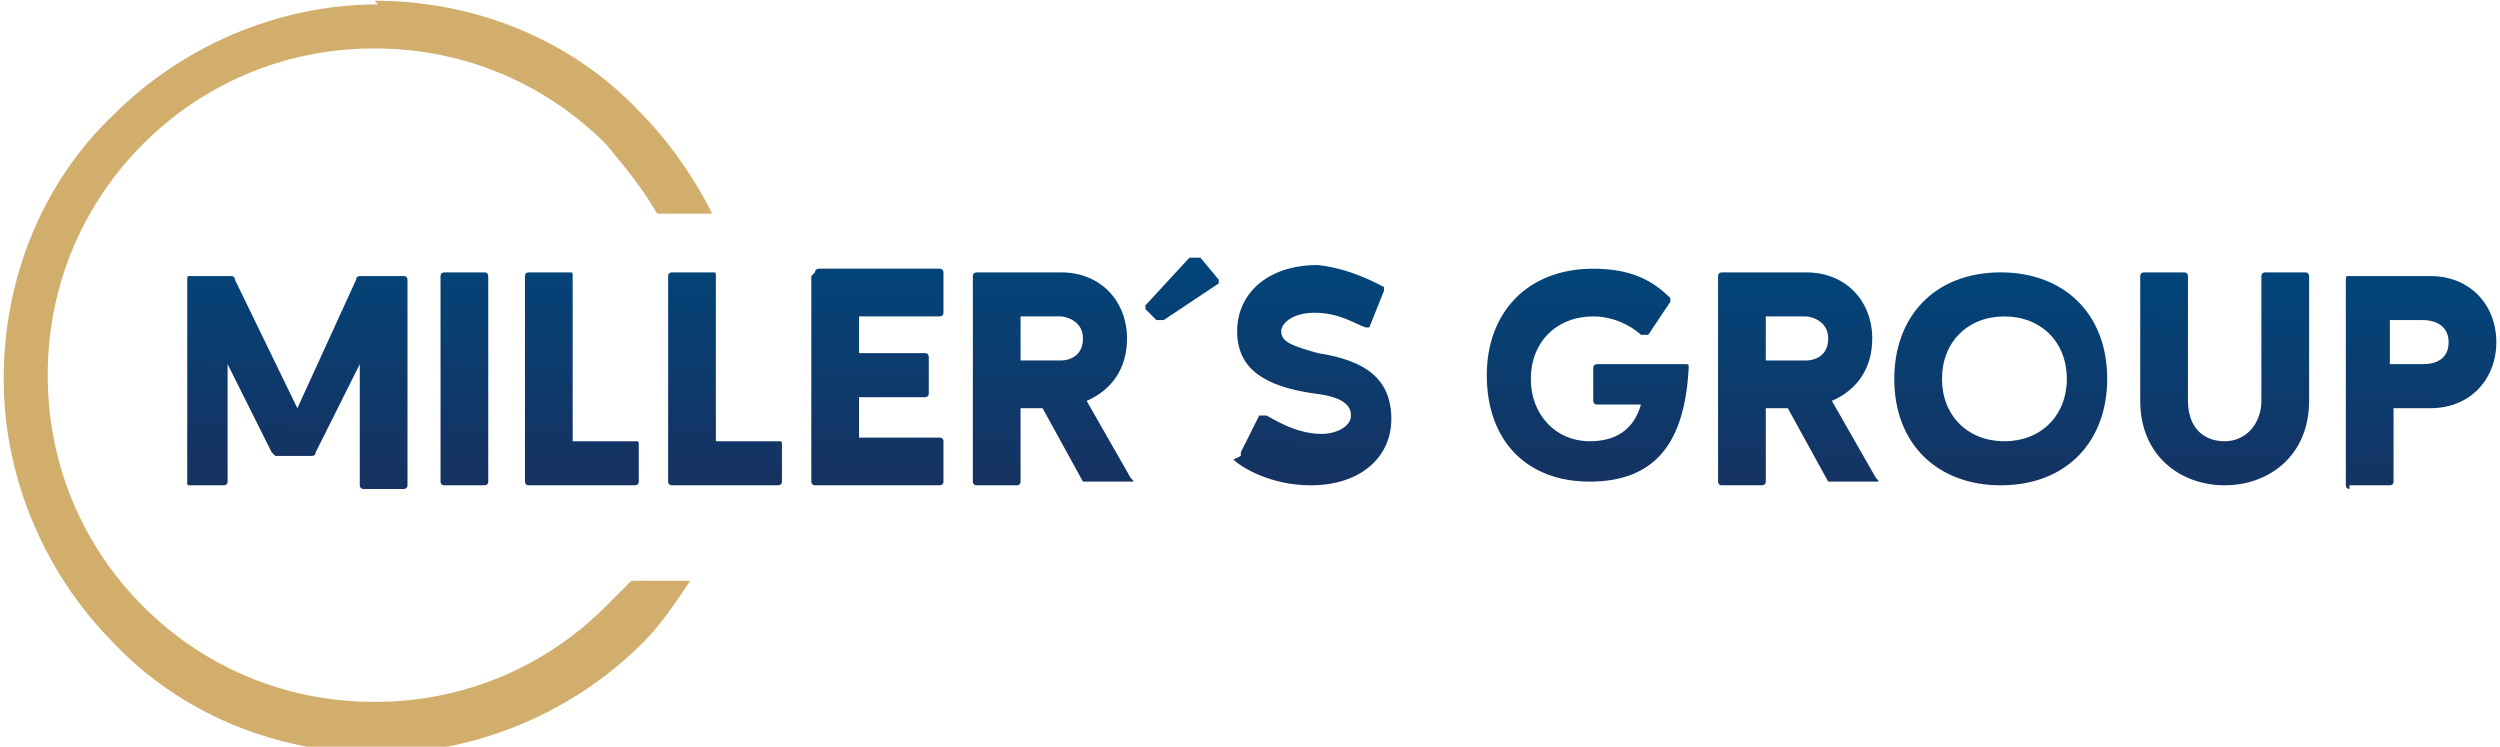 <?xml version="1.0" encoding="UTF-8"?>
<!DOCTYPE svg PUBLIC "-//W3C//DTD SVG 1.1//EN" "http://www.w3.org/Graphics/SVG/1.1/DTD/svg11.dtd">
<!-- Creator: CorelDRAW -->
<svg xmlns="http://www.w3.org/2000/svg" xml:space="preserve" width="15.325mm" height="4.577mm" version="1.1" style="shape-rendering:geometricPrecision; text-rendering:geometricPrecision; image-rendering:optimizeQuality; fill-rule:evenodd; clip-rule:evenodd"
viewBox="0 0 6.81 2.03"
 xmlns:xlink="http://www.w3.org/1999/xlink"
 xmlns:xodm="http://www.corel.com/coreldraw/odm/2003">
 <defs>
  <style type="text/css">
   <![CDATA[
    .fil1 {fill:#D2AE6D;fill-rule:nonzero}
    .fil0 {fill:url(#id0);fill-rule:nonzero}
   ]]>
  </style>
  <linearGradient id="id0" gradientUnits="userSpaceOnUse" x1="3.65" y1="1.33" x2="3.66" y2="0.7">
   <stop offset="0" style="stop-opacity:1; stop-color:#163261"/>
   <stop offset="1" style="stop-opacity:1; stop-color:#02457A"/>
  </linearGradient>
 </defs>
 <g id="Capa_x0020_1">
  <g id="_2304073181200">
   <path class="fil0" d="M0.5 1.32l0.11 0c0,0 0.01,-0 0.01,-0.01l0 -0.32 0.12 0.24c0,0 0.01,0.01 0.01,0.01l0.1 0c0,0 0.01,-0 0.01,-0.01l0.12 -0.24 0 0.33c0,0 0,0.01 0.01,0.01l0.11 0c0,0 0.01,-0 0.01,-0.01l0 -0.56c0,-0 -0,-0.01 -0.01,-0.01l-0.12 0c-0,0 -0.01,0 -0.01,0.01l-0.16 0.35 -0.17 -0.35c-0,-0 -0,-0.01 -0.01,-0.01l-0.11 0c-0.01,0 -0.01,0 -0.01,0.01l0 0.55c0,0.01 0,0.01 0.01,0.01zm0.83 -0.57c0,-0 -0,-0.01 -0.01,-0.01l-0.11 0c-0,0 -0.01,0 -0.01,0.01l0 0.56c0,0 0,0.01 0.01,0.01l0.11 0c0,0 0.01,-0 0.01,-0.01l0 -0.56zm0.23 0.45l0 -0.45c0,-0.01 -0,-0.01 -0.01,-0.01l-0.11 0c-0,0 -0.01,0 -0.01,0.01l0 0.56c0,0 0,0.01 0.01,0.01l0.29 0c0,0 0.01,-0 0.01,-0.01l0 -0.1c0,-0.01 -0,-0.01 -0.01,-0.01l-0.17 0zm0.39 0l0 -0.45c0,-0.01 -0,-0.01 -0.01,-0.01l-0.11 0c-0,0 -0.01,0 -0.01,0.01l0 0.56c0,0 0,0.01 0.01,0.01l0.29 0c0,0 0.01,-0 0.01,-0.01l0 -0.1c0,-0.01 -0,-0.01 -0.01,-0.01l-0.17 0zm0.26 -0.45l0 0.56c0,0 0,0.01 0.01,0.01l0.34 0c0,0 0.01,-0 0.01,-0.01l0 -0.11c0,-0 -0,-0.01 -0.01,-0.01l-0.22 0 0 -0.11 0.18 0c0,0 0.01,-0 0.01,-0.01l0 -0.1c0,-0 -0,-0.01 -0.01,-0.01l-0.18 0 0 -0.1 0.22 0c0,0 0.01,-0 0.01,-0.01l0 -0.11c0,-0 -0,-0.01 -0.01,-0.01l-0.33 0c-0,0 -0.01,0 -0.01,0.01zm0.45 0.57l0.11 0c0,0 0.01,-0 0.01,-0.01l0 -0.2 0.06 0 0.11 0.2c0,0 0.01,0 0.01,0l0.12 0c0.01,0 0.01,-0 0,-0.01l-0.12 -0.21c0.07,-0.03 0.11,-0.09 0.11,-0.17 -0,-0.1 -0.07,-0.18 -0.18,-0.18l-0.23 0c-0,0 -0.01,0 -0.01,0.01l0 0.56c0,0 0,0.01 0.01,0.01zm0.12 -0.33l0 -0.13 0.11 0c0.01,0 0.06,0.01 0.06,0.06 0,0.05 -0.04,0.06 -0.06,0.06l-0.11 0zm0.48 -0.29c-0,-0 -0,-0 -0.01,-0 -0,0 -0,0 -0.01,0l-0.12 0.13c-0,0 -0,0.01 -0,0.01l0.03 0.03c0,0 0,0 0.01,0 0,0 0,-0 0.01,-0l0.15 -0.1c0,-0 0,-0.01 0,-0.01l-0.05 -0.06zm0.1 0.55c0.02,0.02 0.1,0.07 0.21,0.07 0.14,0 0.22,-0.08 0.22,-0.18 -0,-0.11 -0.07,-0.16 -0.2,-0.18 -0.07,-0.02 -0.1,-0.03 -0.1,-0.06 0,-0.02 0.03,-0.05 0.09,-0.05 0.07,0 0.11,0.03 0.14,0.04 0,0 0,0 0.01,0 0,0 0,-0 0,-0l0.04 -0.1c0,-0 0,-0.01 -0,-0.01 -0.02,-0.01 -0.09,-0.05 -0.18,-0.06 -0.14,-0 -0.22,0.08 -0.22,0.18 0,0.1 0.07,0.15 0.21,0.17 0.09,0.01 0.1,0.04 0.1,0.06 0,0.03 -0.04,0.05 -0.08,0.05 -0.07,0 -0.13,-0.04 -0.15,-0.05 -0,-0 -0,-0 -0.01,-0 -0,0 -0,0 -0.01,0l-0.05 0.1c-0,0 -0,0.01 0,0.01zm1.11 -0.15c-0.02,0.07 -0.07,0.1 -0.14,0.1 -0.09,0 -0.16,-0.07 -0.16,-0.17 0,-0.1 0.07,-0.17 0.17,-0.17 0.07,0 0.12,0.04 0.13,0.05 0,0 0,0 0.01,0 0,0 0,-0 0.01,-0l0.06 -0.09c0,-0 0,-0.01 0,-0.01 -0.05,-0.05 -0.11,-0.08 -0.21,-0.08 -0.18,0 -0.29,0.12 -0.29,0.29 0,0.18 0.11,0.29 0.28,0.29 0.19,0 0.26,-0.12 0.27,-0.31 0,-0.01 -0,-0.01 -0.01,-0.01l-0.24 0c-0,0 -0.01,0 -0.01,0.01l0 0.09c0,0 0,0.01 0.01,0.01l0.12 0zm0.22 0.22l0.11 0c0,0 0.01,-0 0.01,-0.01l0 -0.2 0.06 0 0.11 0.2c0,0 0.01,0 0.01,0l0.12 0c0.01,0 0.01,-0 0,-0.01l-0.12 -0.21c0.07,-0.03 0.11,-0.09 0.11,-0.17 -0,-0.1 -0.07,-0.18 -0.18,-0.18l-0.23 0c-0,0 -0.01,0 -0.01,0.01l0 0.56c0,0 0,0.01 0.01,0.01zm0.12 -0.33l0 -0.13 0.11 0c0.01,0 0.06,0.01 0.06,0.06 0,0.05 -0.04,0.06 -0.06,0.06l-0.11 0zm0.35 0.04c0,0.18 0.12,0.29 0.29,0.29 0.18,0 0.29,-0.12 0.29,-0.29 0,-0.18 -0.12,-0.29 -0.29,-0.29 -0.18,0 -0.29,0.12 -0.29,0.29zm0.13 0c0,-0.1 0.07,-0.17 0.17,-0.17 0.1,0 0.17,0.07 0.17,0.17 0,0.1 -0.07,0.17 -0.17,0.17 -0.1,0 -0.17,-0.07 -0.17,-0.17zm0.54 0.06c0,0.15 0.11,0.23 0.23,0.23 0.12,0 0.23,-0.08 0.23,-0.23l0 -0.34c0,-0 -0,-0.01 -0.01,-0.01l-0.11 0c-0,0 -0.01,0 -0.01,0.01l0 0.34c0,0.06 -0.04,0.11 -0.1,0.11 -0.06,0 -0.1,-0.04 -0.1,-0.11l0 -0.34c0,-0 -0,-0.01 -0.01,-0.01l-0.11 0c-0,0 -0.01,0 -0.01,0.01l0 0.34zm0.57 0.23l0.11 0c0,0 0.01,-0 0.01,-0.01l0 -0.2 0.1 0c0.11,0 0.18,-0.08 0.18,-0.18 -0,-0.1 -0.07,-0.18 -0.18,-0.18l-0.22 0c-0.01,0 -0.01,0 -0.01,0.01l0 0.56c0,0 0,0.01 0.01,0.01zm0.2 -0.45c0.04,0 0.07,0.02 0.07,0.06 0,0.05 -0.04,0.06 -0.07,0.06l-0.09 0 0 -0.12 0.09 -0z"/>
   <path class="fil1" d="M1.02 -0c0.28,0 0.54,0.11 0.72,0.3 0.08,0.08 0.15,0.18 0.2,0.28l-0.15 0c-0.04,-0.07 -0.09,-0.13 -0.14,-0.19 -0.16,-0.16 -0.38,-0.26 -0.63,-0.26 -0.25,0 -0.47,0.1 -0.63,0.26 -0.16,0.16 -0.26,0.38 -0.26,0.63 0,0.25 0.1,0.47 0.26,0.63 0.16,0.16 0.38,0.26 0.63,0.26 0.25,0 0.47,-0.1 0.63,-0.26 0.02,-0.02 0.05,-0.05 0.07,-0.07l0.16 0c-0.04,0.06 -0.08,0.12 -0.13,0.17 -0.18,0.18 -0.44,0.3 -0.72,0.3 -0.28,0 -0.54,-0.11 -0.72,-0.3 -0.18,-0.18 -0.3,-0.44 -0.3,-0.72 0,-0.28 0.11,-0.54 0.3,-0.72 0.18,-0.18 0.44,-0.3 0.72,-0.3z"/>
  </g>
 </g>
</svg>
